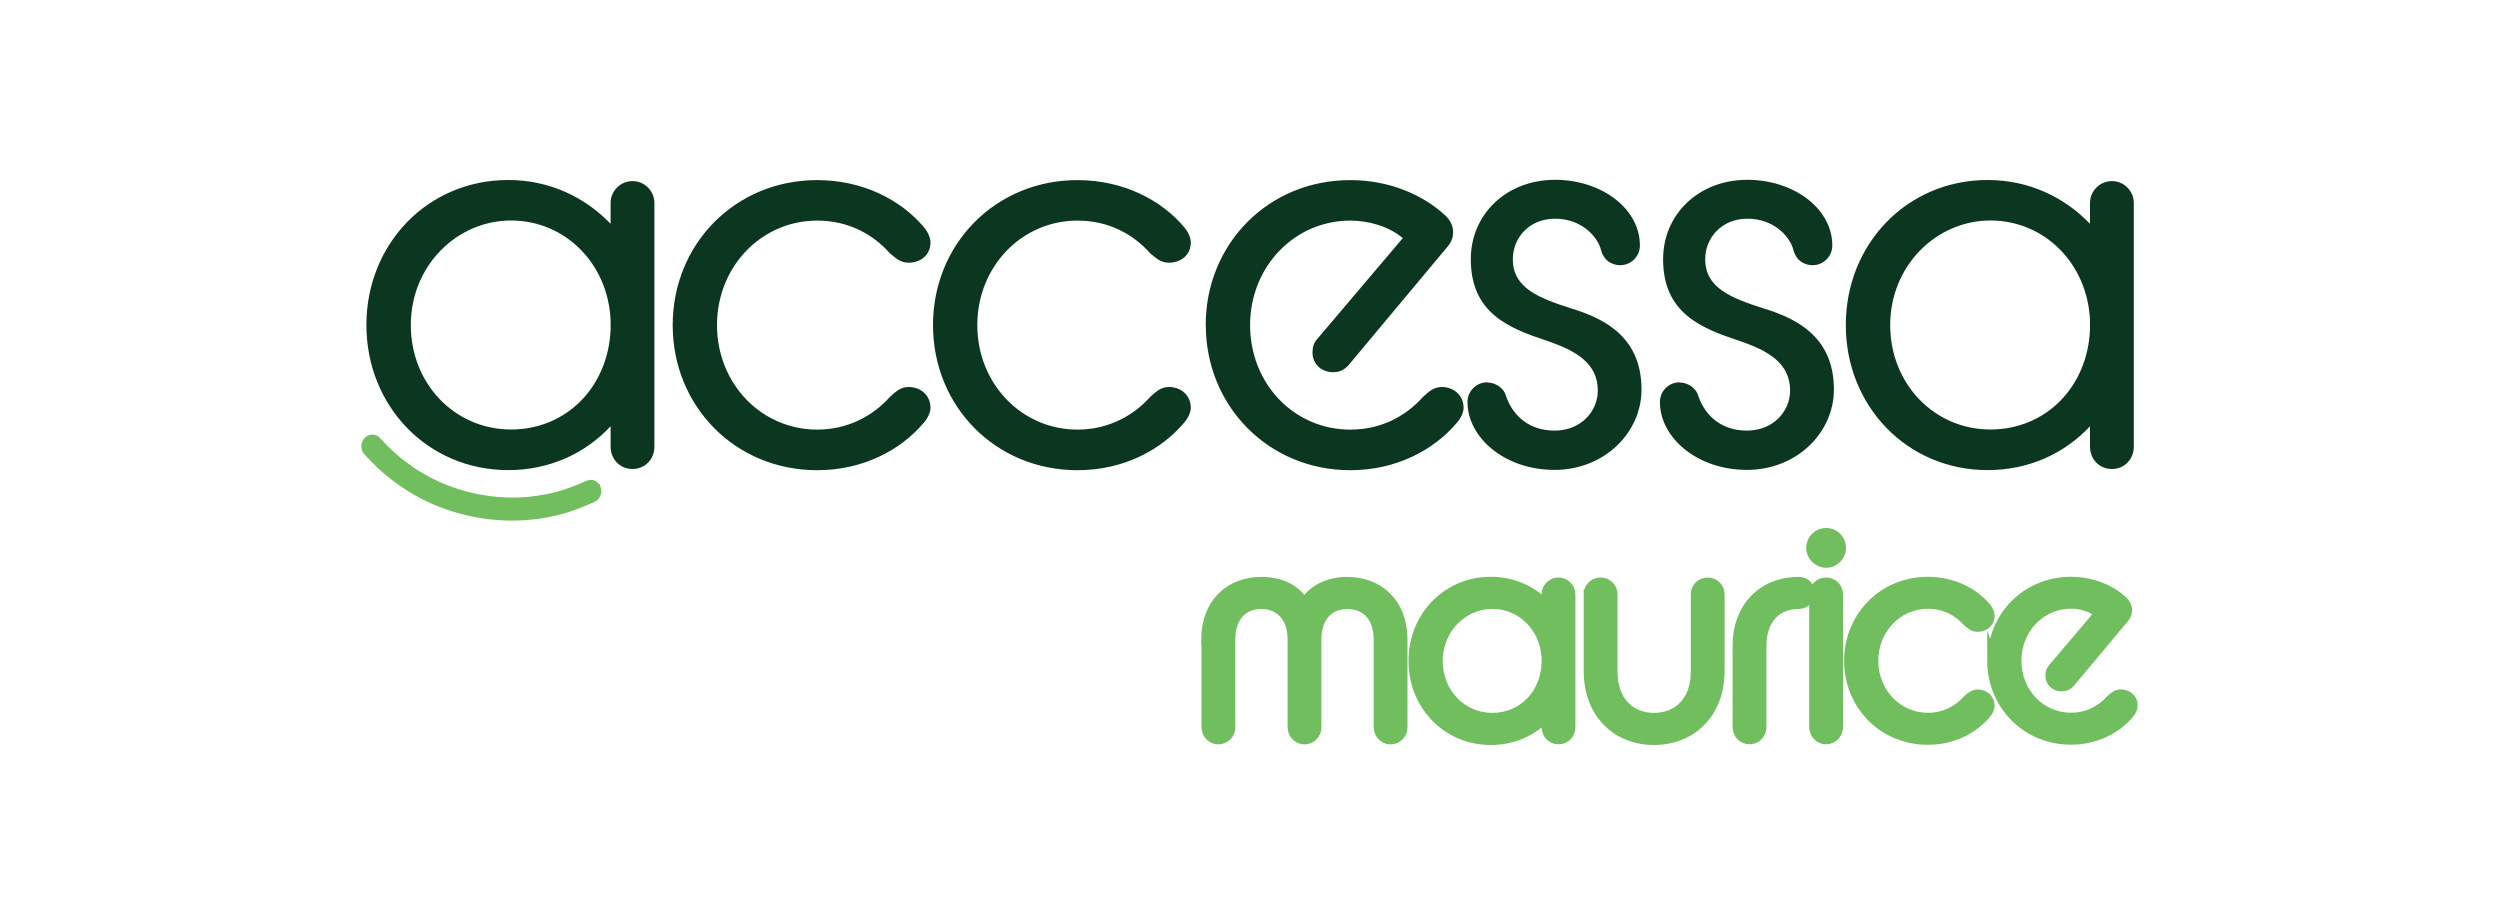 <?xml version="1.0" encoding="UTF-8"?>
<svg id="b" data-name="Calque 2" xmlns="http://www.w3.org/2000/svg" viewBox="0 0 250 90">
  <g id="c" data-name="logos">
    <g id="d" data-name="accessa">
      <rect width="250" height="90" style="fill: none;"/>
      <g id="e" data-name="accessa">
        <path d="M61.06,42.63c-2.57,2.74-6.13,4.38-10.24,4.38-8.05,0-14.18-6.4-14.18-14.51s6.13-14.5,14.18-14.5c4.11,0,7.66,1.7,10.24,4.38v-2.08c0-1.2.98-2.19,2.19-2.19s2.19.98,2.19,2.19v24.36c0,1.26-.93,2.24-2.19,2.24s-2.19-.98-2.19-2.24v-2.02h0ZM61.06,32.95v-.88c-.22-5.69-4.54-10.02-9.96-10.02s-10.02,4.54-10.02,10.45,4.43,10.45,10.02,10.45,9.74-4.32,9.96-10.02h0ZM67.27,32.51c0-8.1,6.24-14.5,14.45-14.5,4.54,0,8.37,1.97,10.67,4.71.38.44.66,1.04.66,1.53,0,1.2-.93,2.02-2.19,2.02-.82,0-1.26-.44-1.86-.93-1.7-1.92-4.16-3.28-7.28-3.28-5.58,0-10.02,4.6-10.02,10.45s4.43,10.45,10.02,10.45c3.07,0,5.58-1.37,7.28-3.28.55-.49,1.04-.98,1.86-.98,1.26,0,2.19.88,2.19,2.08,0,.44-.27,1.04-.66,1.48-2.3,2.74-6.08,4.76-10.67,4.76-8.21,0-14.45-6.4-14.45-14.51h0ZM93.3,32.51c0-8.1,6.24-14.5,14.45-14.5,4.54,0,8.37,1.97,10.67,4.71.38.44.66,1.04.66,1.53,0,1.2-.93,2.02-2.19,2.02-.82,0-1.26-.44-1.86-.93-1.7-1.92-4.16-3.28-7.28-3.28-5.58,0-10.02,4.6-10.02,10.45s4.43,10.45,10.02,10.45c3.06,0,5.58-1.37,7.28-3.28.55-.49,1.04-.98,1.86-.98,1.26,0,2.19.88,2.19,2.08,0,.44-.27,1.04-.66,1.48-2.3,2.74-6.08,4.76-10.67,4.76-8.21,0-14.45-6.4-14.45-14.51h0ZM120.57,32.51c0-8.1,6.24-14.5,14.45-14.5,4,0,7.33,1.53,9.47,3.5.49.44.82,1.04.82,1.7,0,.55-.16,1.04-.71,1.64l-9.74,11.66c-.44.49-.93.71-1.53.71-1.2,0-2.08-.82-2.08-1.97,0-.49.11-.98.49-1.37l8.54-10.07c-1.42-1.2-3.45-1.75-5.25-1.75-5.58,0-10.02,4.6-10.02,10.45s4.38,10.45,10.02,10.45c3.12,0,5.58-1.37,7.28-3.28.6-.55,1.09-.98,1.86-.98,1.26,0,2.19.88,2.19,2.08,0,.44-.27,1.04-.66,1.48-2.3,2.74-6.08,4.76-10.67,4.76-8.16,0-14.45-6.4-14.45-14.51h0ZM148.73,38.25c.71,0,1.59.44,1.86,1.31.49,1.53,1.91,3.5,4.87,3.5,2.63,0,4.32-1.92,4.32-4,0-2.74-2.19-4-5.09-4.98-3.78-1.26-7.61-2.74-7.61-8.16,0-4.49,3.56-7.94,8.43-7.94,4.6,0,8.48,2.85,8.48,6.57,0,1.09-.88,1.97-1.97,1.97-.6,0-1.59-.27-1.92-1.53-.38-1.42-2.02-3.12-4.6-3.12s-4.22,1.92-4.22,4.05c0,2.9,2.63,3.89,5.86,4.93,3.45,1.04,7.01,2.96,7.01,8.1,0,4.32-3.72,8.04-8.7,8.04s-8.7-3.23-8.7-6.79c0-1.09.88-1.97,1.97-1.97h0ZM167.96,38.25c.71,0,1.59.44,1.86,1.31.49,1.53,1.91,3.5,4.87,3.5,2.63,0,4.32-1.92,4.32-4,0-2.74-2.19-4-5.09-4.98-3.78-1.26-7.61-2.74-7.61-8.16,0-4.49,3.56-7.94,8.43-7.94,4.6,0,8.49,2.85,8.49,6.57,0,1.09-.88,1.97-1.97,1.97-.6,0-1.59-.27-1.92-1.53-.38-1.42-2.02-3.12-4.6-3.12s-4.22,1.92-4.22,4.05c0,2.9,2.63,3.89,5.86,4.93,3.45,1.04,7.01,2.96,7.01,8.1,0,4.32-3.72,8.04-8.7,8.04s-8.7-3.23-8.7-6.79c0-1.09.88-1.97,1.97-1.97h0ZM209,42.63c-2.57,2.74-6.13,4.38-10.24,4.38-8.05,0-14.18-6.4-14.18-14.51s6.13-14.5,14.18-14.5c4.11,0,7.66,1.7,10.24,4.38v-2.08c0-1.2.98-2.19,2.19-2.19s2.19.98,2.19,2.19v24.36c0,1.26-.93,2.24-2.19,2.24s-2.19-.98-2.19-2.24v-2.02h0ZM209,32.95v-.88c-.22-5.69-4.54-10.02-9.96-10.02s-10.02,4.54-10.02,10.45,4.43,10.45,10.02,10.45,9.74-4.32,9.96-10.02h0Z" style="fill: #0b3720;"/>
        <path d="M59.59,48.9c-.1-.33-.42-.5-.72-.37-1,.44-2.06.88-3.09,1.14-2.66.7-5.41.78-8.17.22-2.76-.56-5.26-1.7-7.44-3.39-.9-.68-1.66-1.39-2.55-2.37-.22-.24-.58-.23-.81.03-.23.26-.23.67-.01.92.94,1.04,1.74,1.79,2.69,2.51,2.3,1.78,4.94,2.99,7.86,3.58,2.92.59,5.82.51,8.63-.23,1.11-.28,2.22-.75,3.26-1.2.3-.13.46-.51.36-.84h0ZM120.62,63.98c0-3.73,2.45-5.79,5.49-5.79,1.94,0,3.46.72,4.32,2.18.84-1.46,2.51-2.18,4.3-2.18,3.07,0,5.52,2.06,5.52,5.79v8.74c0,.69-.54,1.22-1.19,1.22s-1.19-.54-1.19-1.22v-8.77c0-2.36-1.37-3.55-3.13-3.55s-3.1,1.19-3.1,3.55v8.77c0,.69-.54,1.22-1.19,1.22s-1.19-.54-1.19-1.22v-8.77c0-2.36-1.37-3.55-3.13-3.55s-3.1,1.19-3.1,3.55v8.77c0,.69-.54,1.22-1.19,1.22s-1.19-.54-1.19-1.22v-8.74h0ZM154.66,71.61c-1.4,1.49-3.34,2.39-5.58,2.39-4.39,0-7.73-3.49-7.73-7.91s3.34-7.91,7.73-7.91c2.24,0,4.18.92,5.58,2.39v-1.13c0-.66.54-1.19,1.19-1.19s1.19.54,1.19,1.19v13.27c0,.69-.51,1.22-1.19,1.22s-1.19-.54-1.19-1.22v-1.1h0ZM154.66,66.33v-.48c-.12-3.1-2.48-5.46-5.43-5.46s-5.46,2.48-5.46,5.7,2.42,5.7,5.46,5.7,5.31-2.36,5.43-5.46h0ZM158.87,59.44c0-.66.51-1.19,1.19-1.19s1.19.54,1.19,1.19v7.73c0,3.04,1.85,4.62,4.15,4.62s4.18-1.58,4.18-4.62v-7.73c0-.66.51-1.19,1.19-1.19s1.19.54,1.19,1.19v7.64c0,4.32-2.89,6.92-6.56,6.92s-6.53-2.6-6.53-6.92v-7.64h0ZM173.75,64.63c0-3.85,2.45-6.44,6.15-6.44.6,0,1.1.48,1.1,1.1s-.51,1.1-1.1,1.1c-2.21,0-3.76,1.46-3.76,4.24v8.08c0,.69-.54,1.22-1.19,1.22s-1.19-.54-1.19-1.22v-8.08h0ZM181.12,54.79c0-.84.66-1.49,1.49-1.49s1.49.66,1.49,1.49-.69,1.49-1.49,1.49-1.49-.69-1.49-1.49ZM181.42,59.44c0-.66.51-1.19,1.19-1.19s1.19.54,1.19,1.19v13.27c0,.69-.54,1.22-1.19,1.22s-1.19-.54-1.19-1.22v-13.27ZM184.91,66.09c0-4.41,3.4-7.91,7.87-7.91,2.48,0,4.56,1.07,5.82,2.56.21.24.36.57.36.84,0,.66-.51,1.1-1.19,1.1-.45,0-.69-.24-1.01-.51-.92-1.04-2.27-1.79-3.97-1.79-3.04,0-5.46,2.51-5.46,5.7s2.42,5.7,5.46,5.7c1.67,0,3.04-.75,3.97-1.79.3-.27.57-.54,1.01-.54.69,0,1.19.48,1.19,1.13,0,.24-.15.57-.36.8-1.25,1.49-3.31,2.6-5.82,2.6-4.48,0-7.87-3.49-7.87-7.91h0ZM199.23,66.09c0-4.41,3.4-7.91,7.87-7.91,2.18,0,4,.84,5.16,1.91.27.24.45.57.45.92,0,.3-.09.57-.39.89l-5.31,6.35c-.24.27-.51.39-.84.39-.66,0-1.13-.45-1.13-1.07,0-.27.06-.54.27-.75l4.65-5.49c-.78-.66-1.88-.96-2.86-.96-3.04,0-5.46,2.51-5.46,5.7s2.39,5.7,5.46,5.7c1.7,0,3.04-.75,3.97-1.79.33-.3.6-.54,1.01-.54.69,0,1.19.48,1.19,1.13,0,.24-.15.57-.36.8-1.25,1.49-3.31,2.6-5.82,2.6-4.44,0-7.87-3.49-7.87-7.91h0Z" style="fill: #70be5e; stroke: #70be5e; stroke-miterlimit: 10;"/>
      </g>
    </g>
  </g>
</svg>